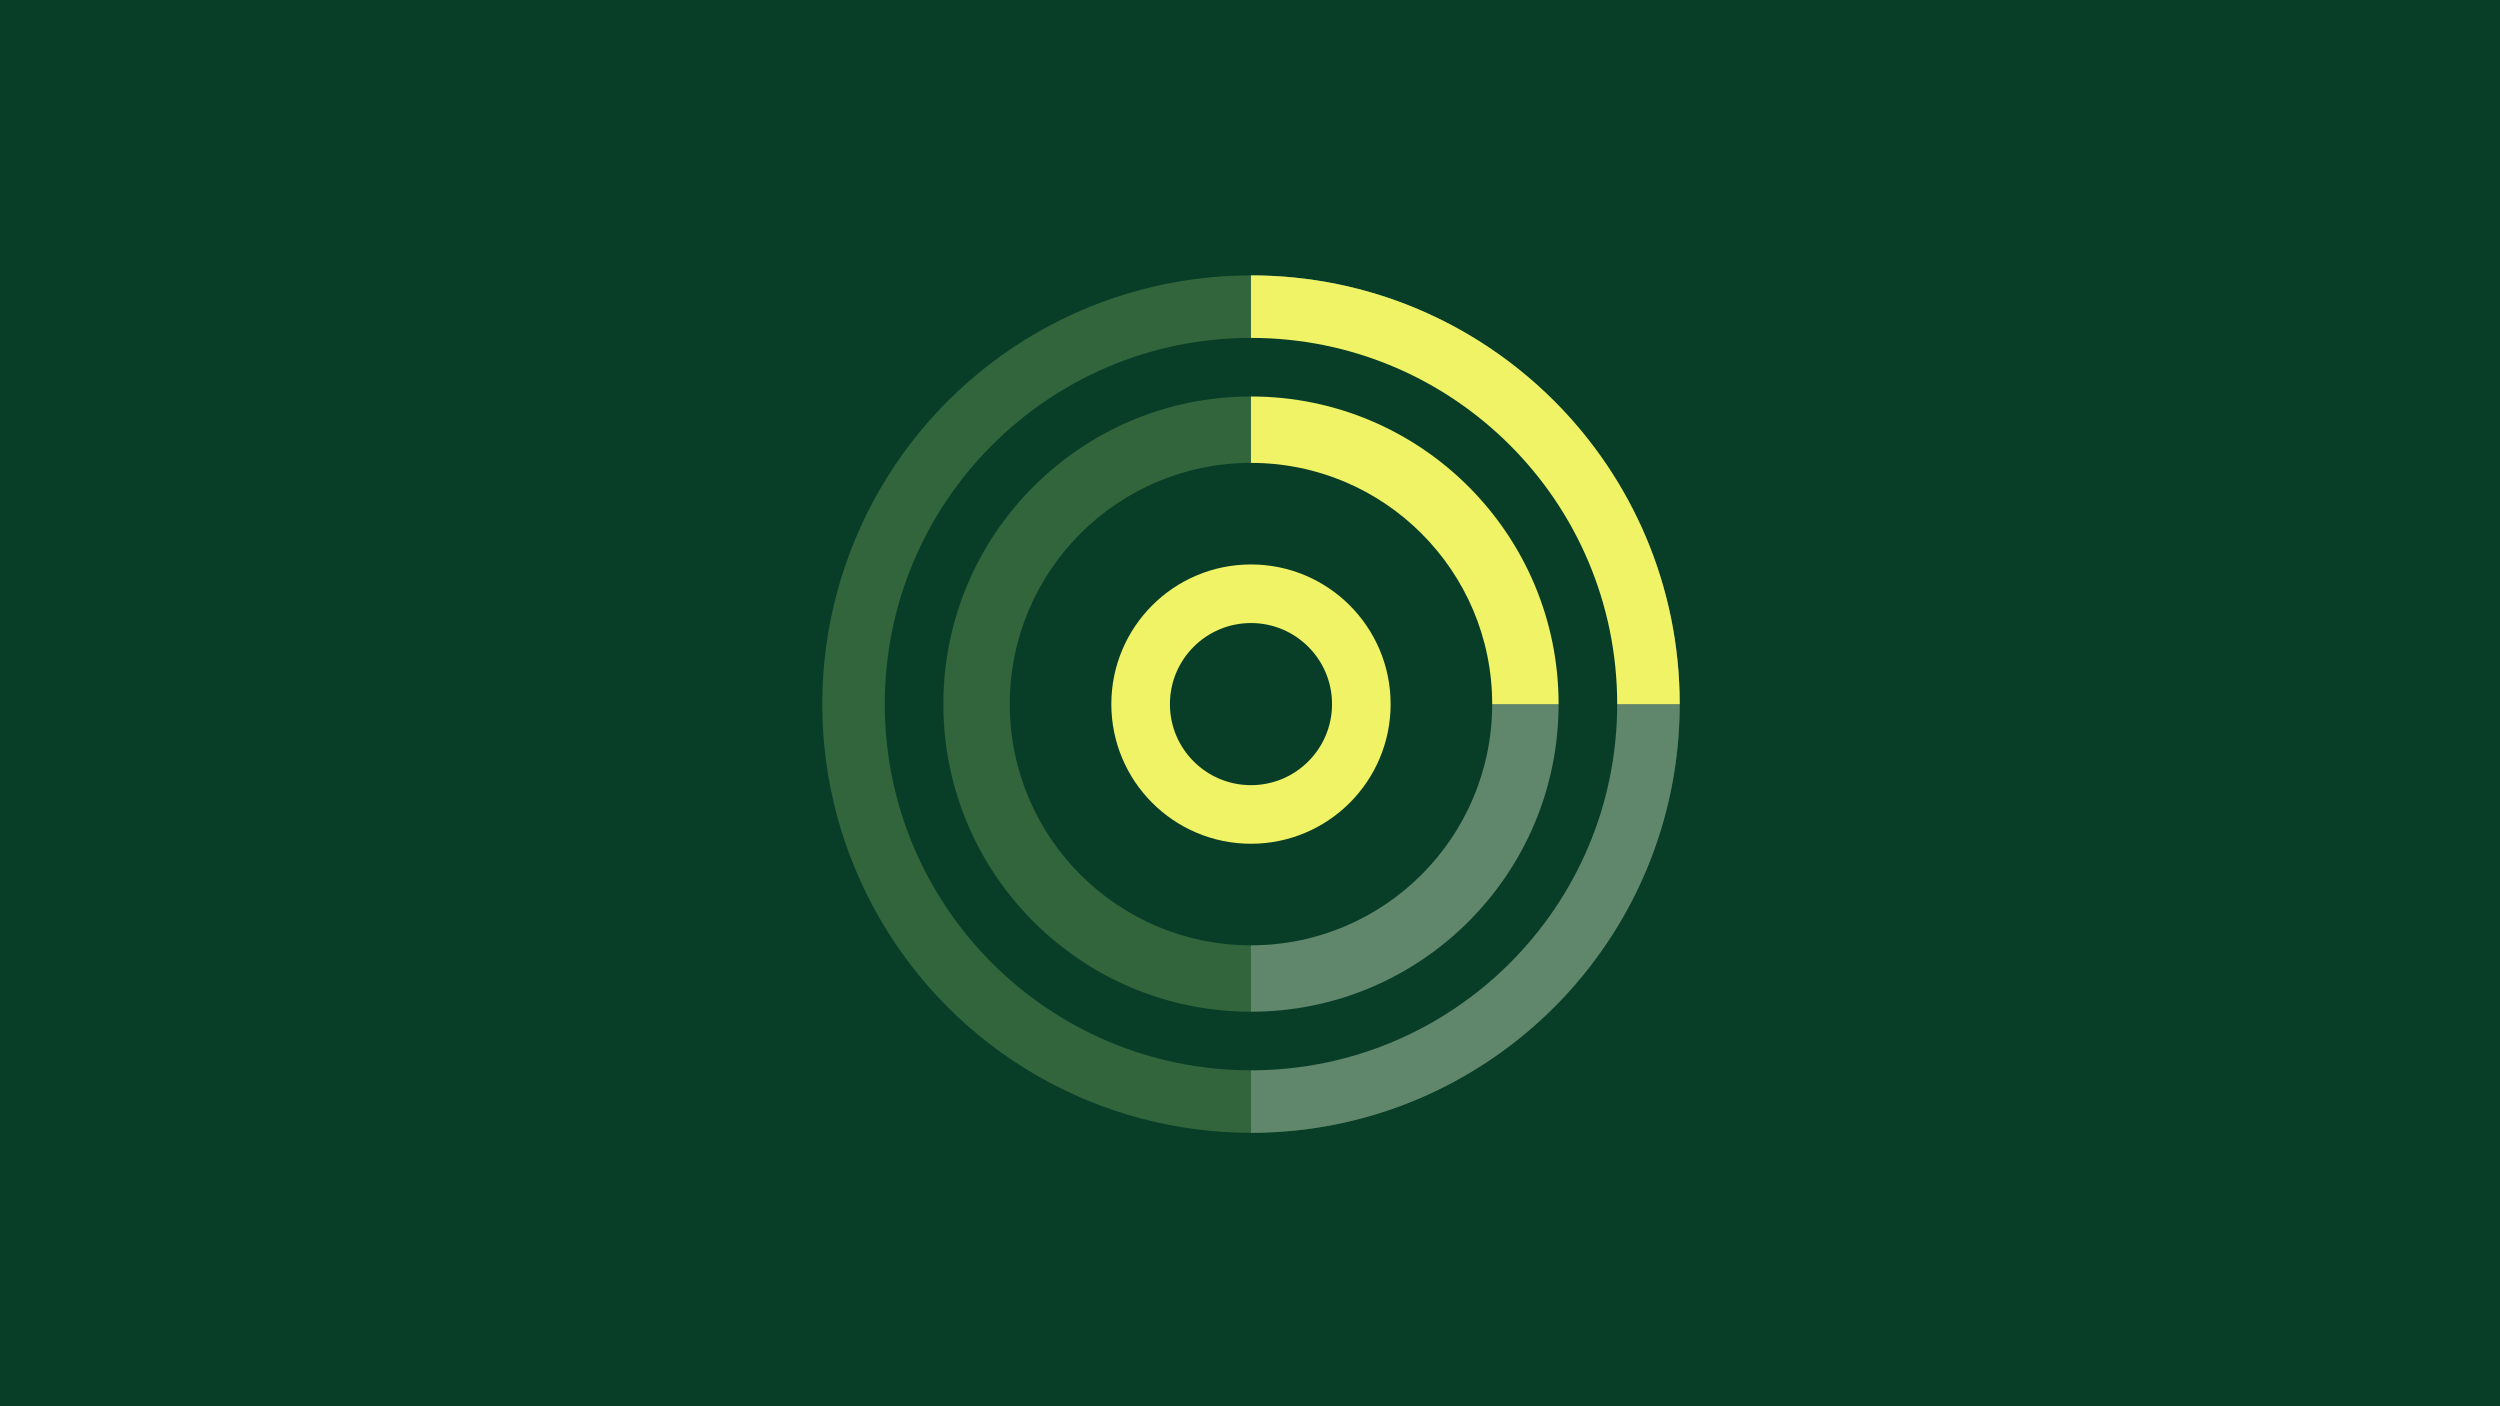 <svg width="1280" height="720" viewBox="0 0 1280 720" fill="none" xmlns="http://www.w3.org/2000/svg">
<rect width="1280" height="720" fill="#083E28"/>
<circle cx="640.5" cy="360.5" r="219.5" fill="#32653B"/>
<path d="M640.5 580C761.727 580 860 481.727 860 360.5C860 239.273 761.727 141 640.5 141V580Z" fill="#60866B"/>
<path d="M860 360.5C860 239.273 761.727 141 640.5 141V360.5H860Z" fill="#F0F365"/>
<circle cx="640.5" cy="360.5" r="123.5" fill="#083E28"/>
<circle cx="640.5" cy="360.5" r="172.5" stroke="#083E28" stroke-width="30"/>
<circle cx="640.5" cy="360.5" r="56.5" fill="#083E28" stroke="#F0F365" stroke-width="30"/>
</svg>

